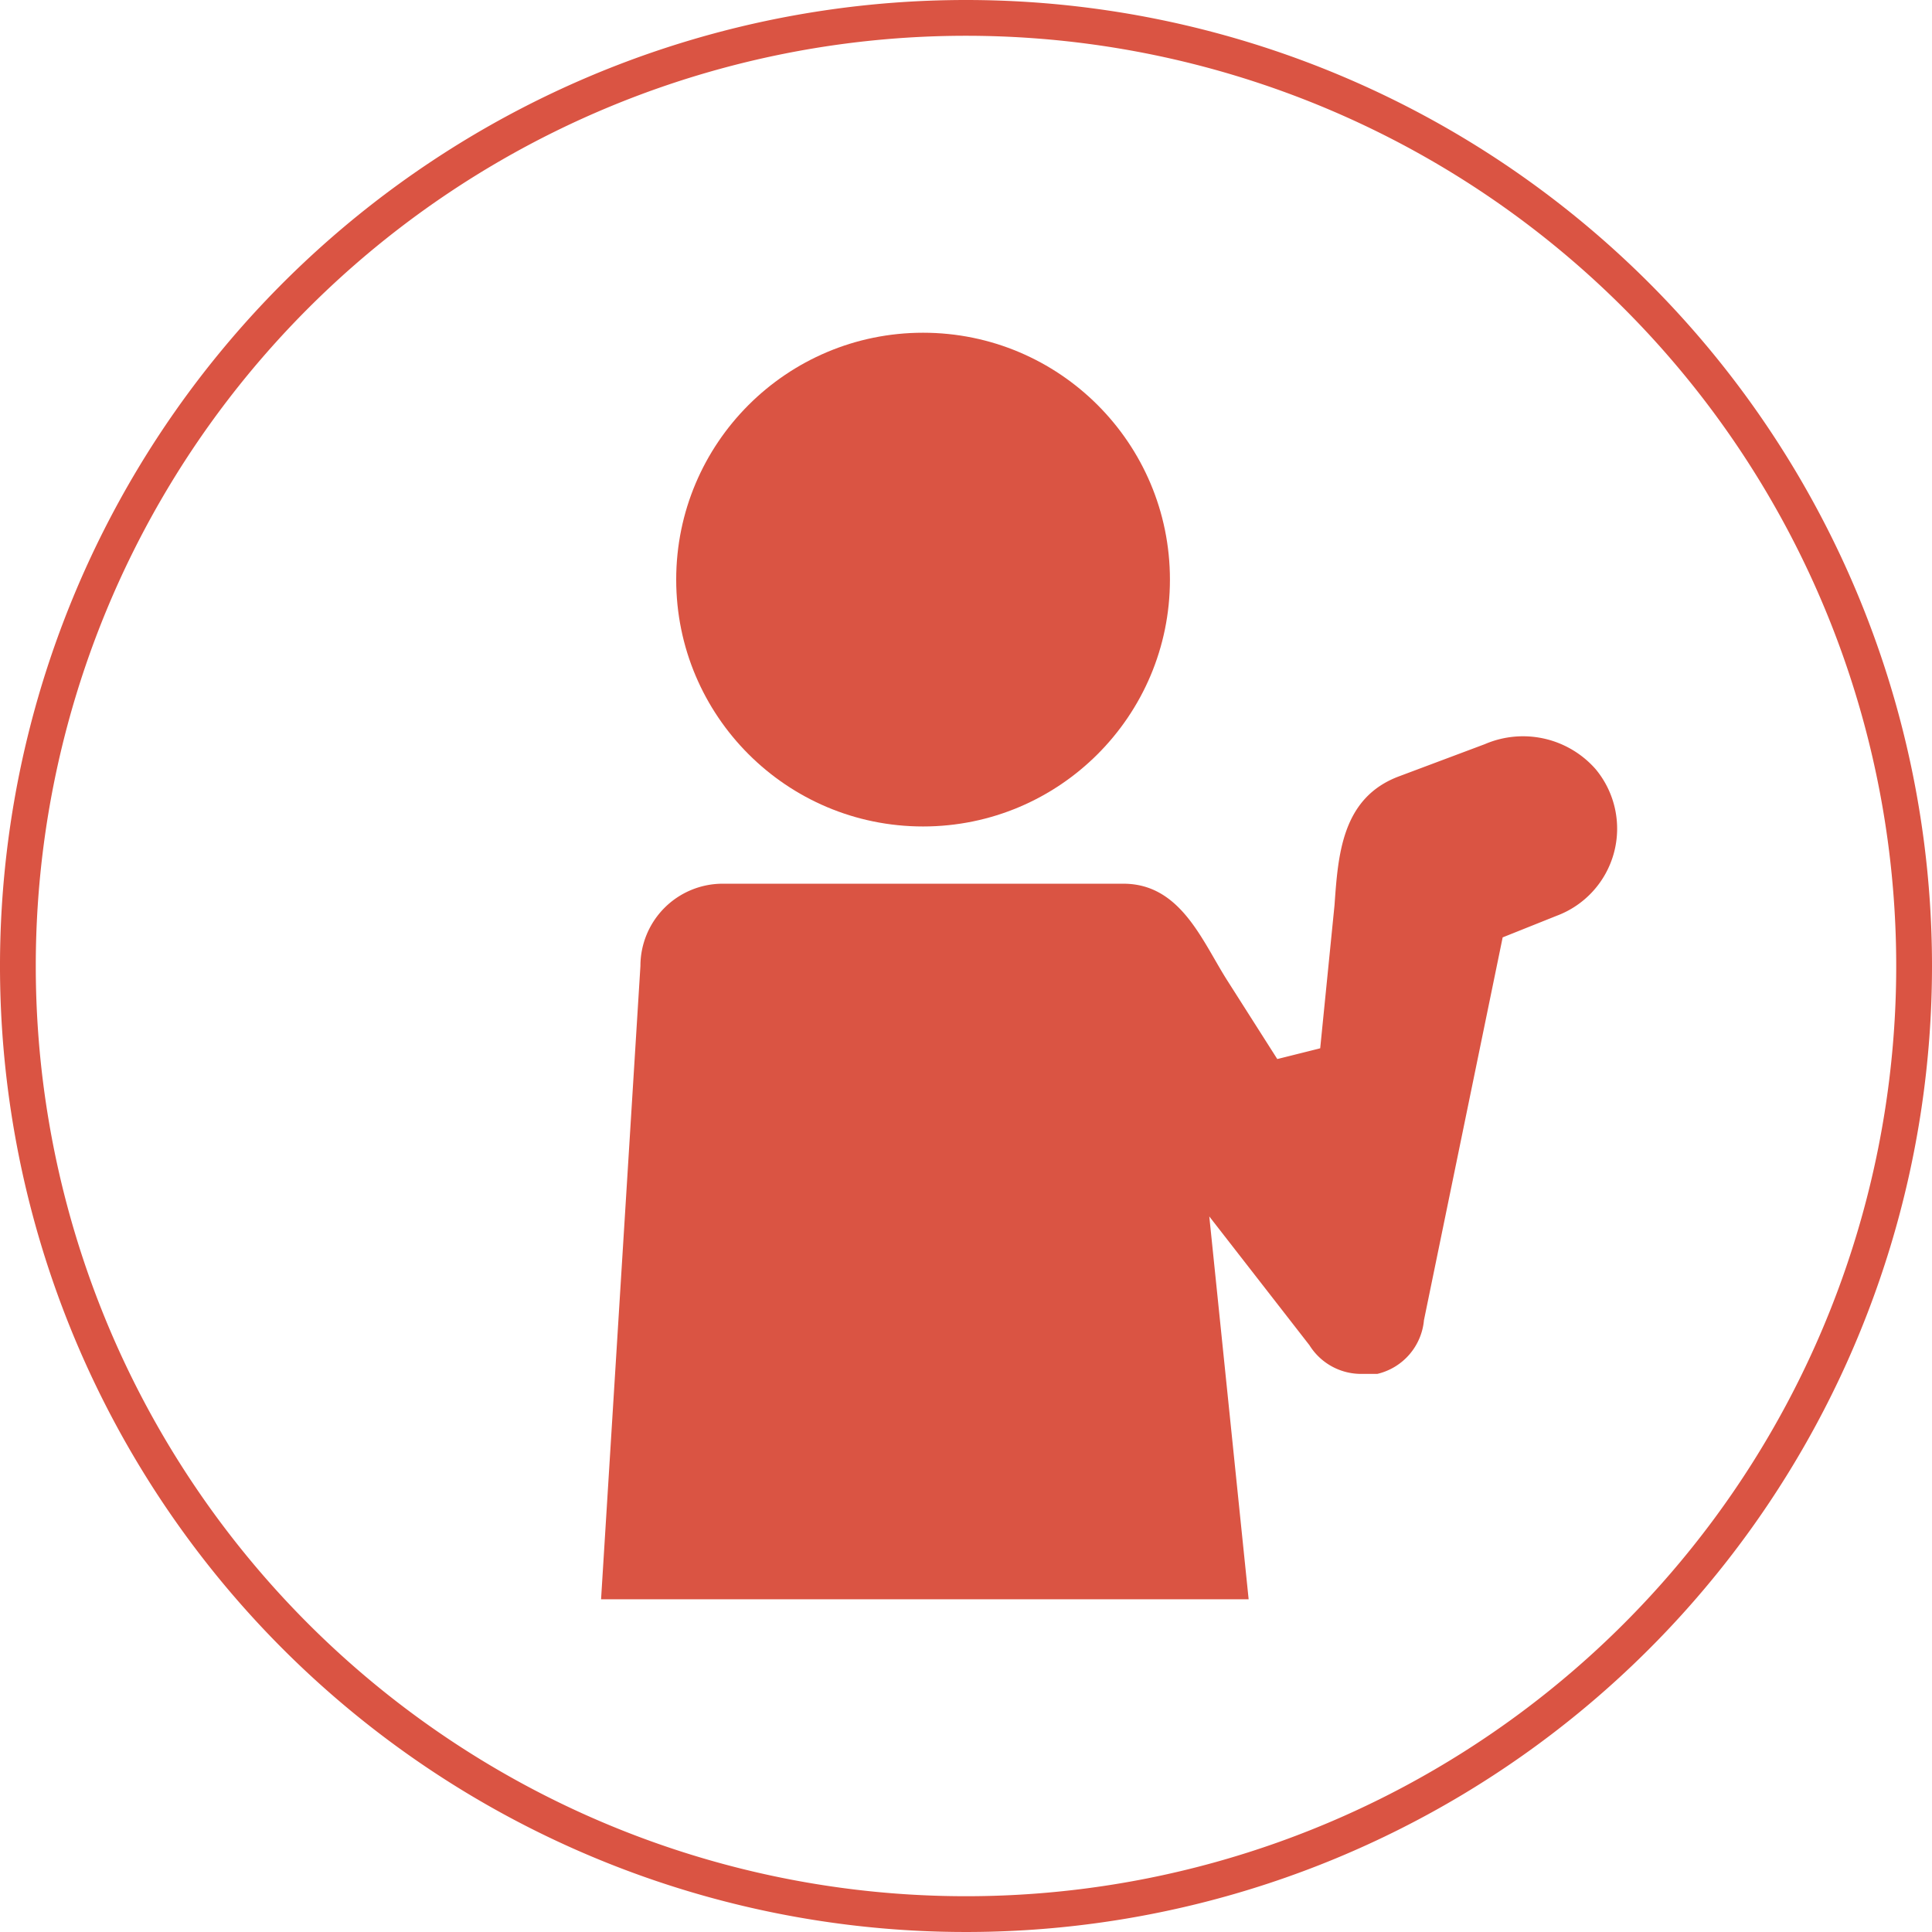 <svg xmlns="http://www.w3.org/2000/svg" width="54" height="54" viewBox="0 0 54 54"><defs><style>.cls-1{fill:#da5443;}</style></defs><title>icon-category3</title><g id="レイヤー_2" data-name="レイヤー 2"><g id="レイヤー_1-2" data-name="レイヤー 1"><circle class="cls-1" cx="25.8" cy="16.2" r="6.9"/><path class="cls-1" d="M44.6,21.5a2.7,2.7,0,0,0-3.1-.7l-2.4.9c-1.6.6-1.7,2.2-1.8,3.6l-.4,4-1.2.3-1.4-2.2c-.7-1.1-1.3-2.7-2.9-2.7H20.2a2.3,2.3,0,0,0-2.3,2.3L16.8,44.7H34.9L33.8,34l2.8,3.6a1.7,1.7,0,0,0,1.5.8h.4a1.7,1.7,0,0,0,1.3-1.5L42,26.2l1.5-.6A2.6,2.6,0,0,0,44.6,21.5Z"/><path class="cls-1" d="M27,1A26,26,0,1,1,1,27,26,26,0,0,1,27,1m0-1A27,27,0,1,0,54,27,27,27,0,0,0,27,0Z"/></g></g></svg>